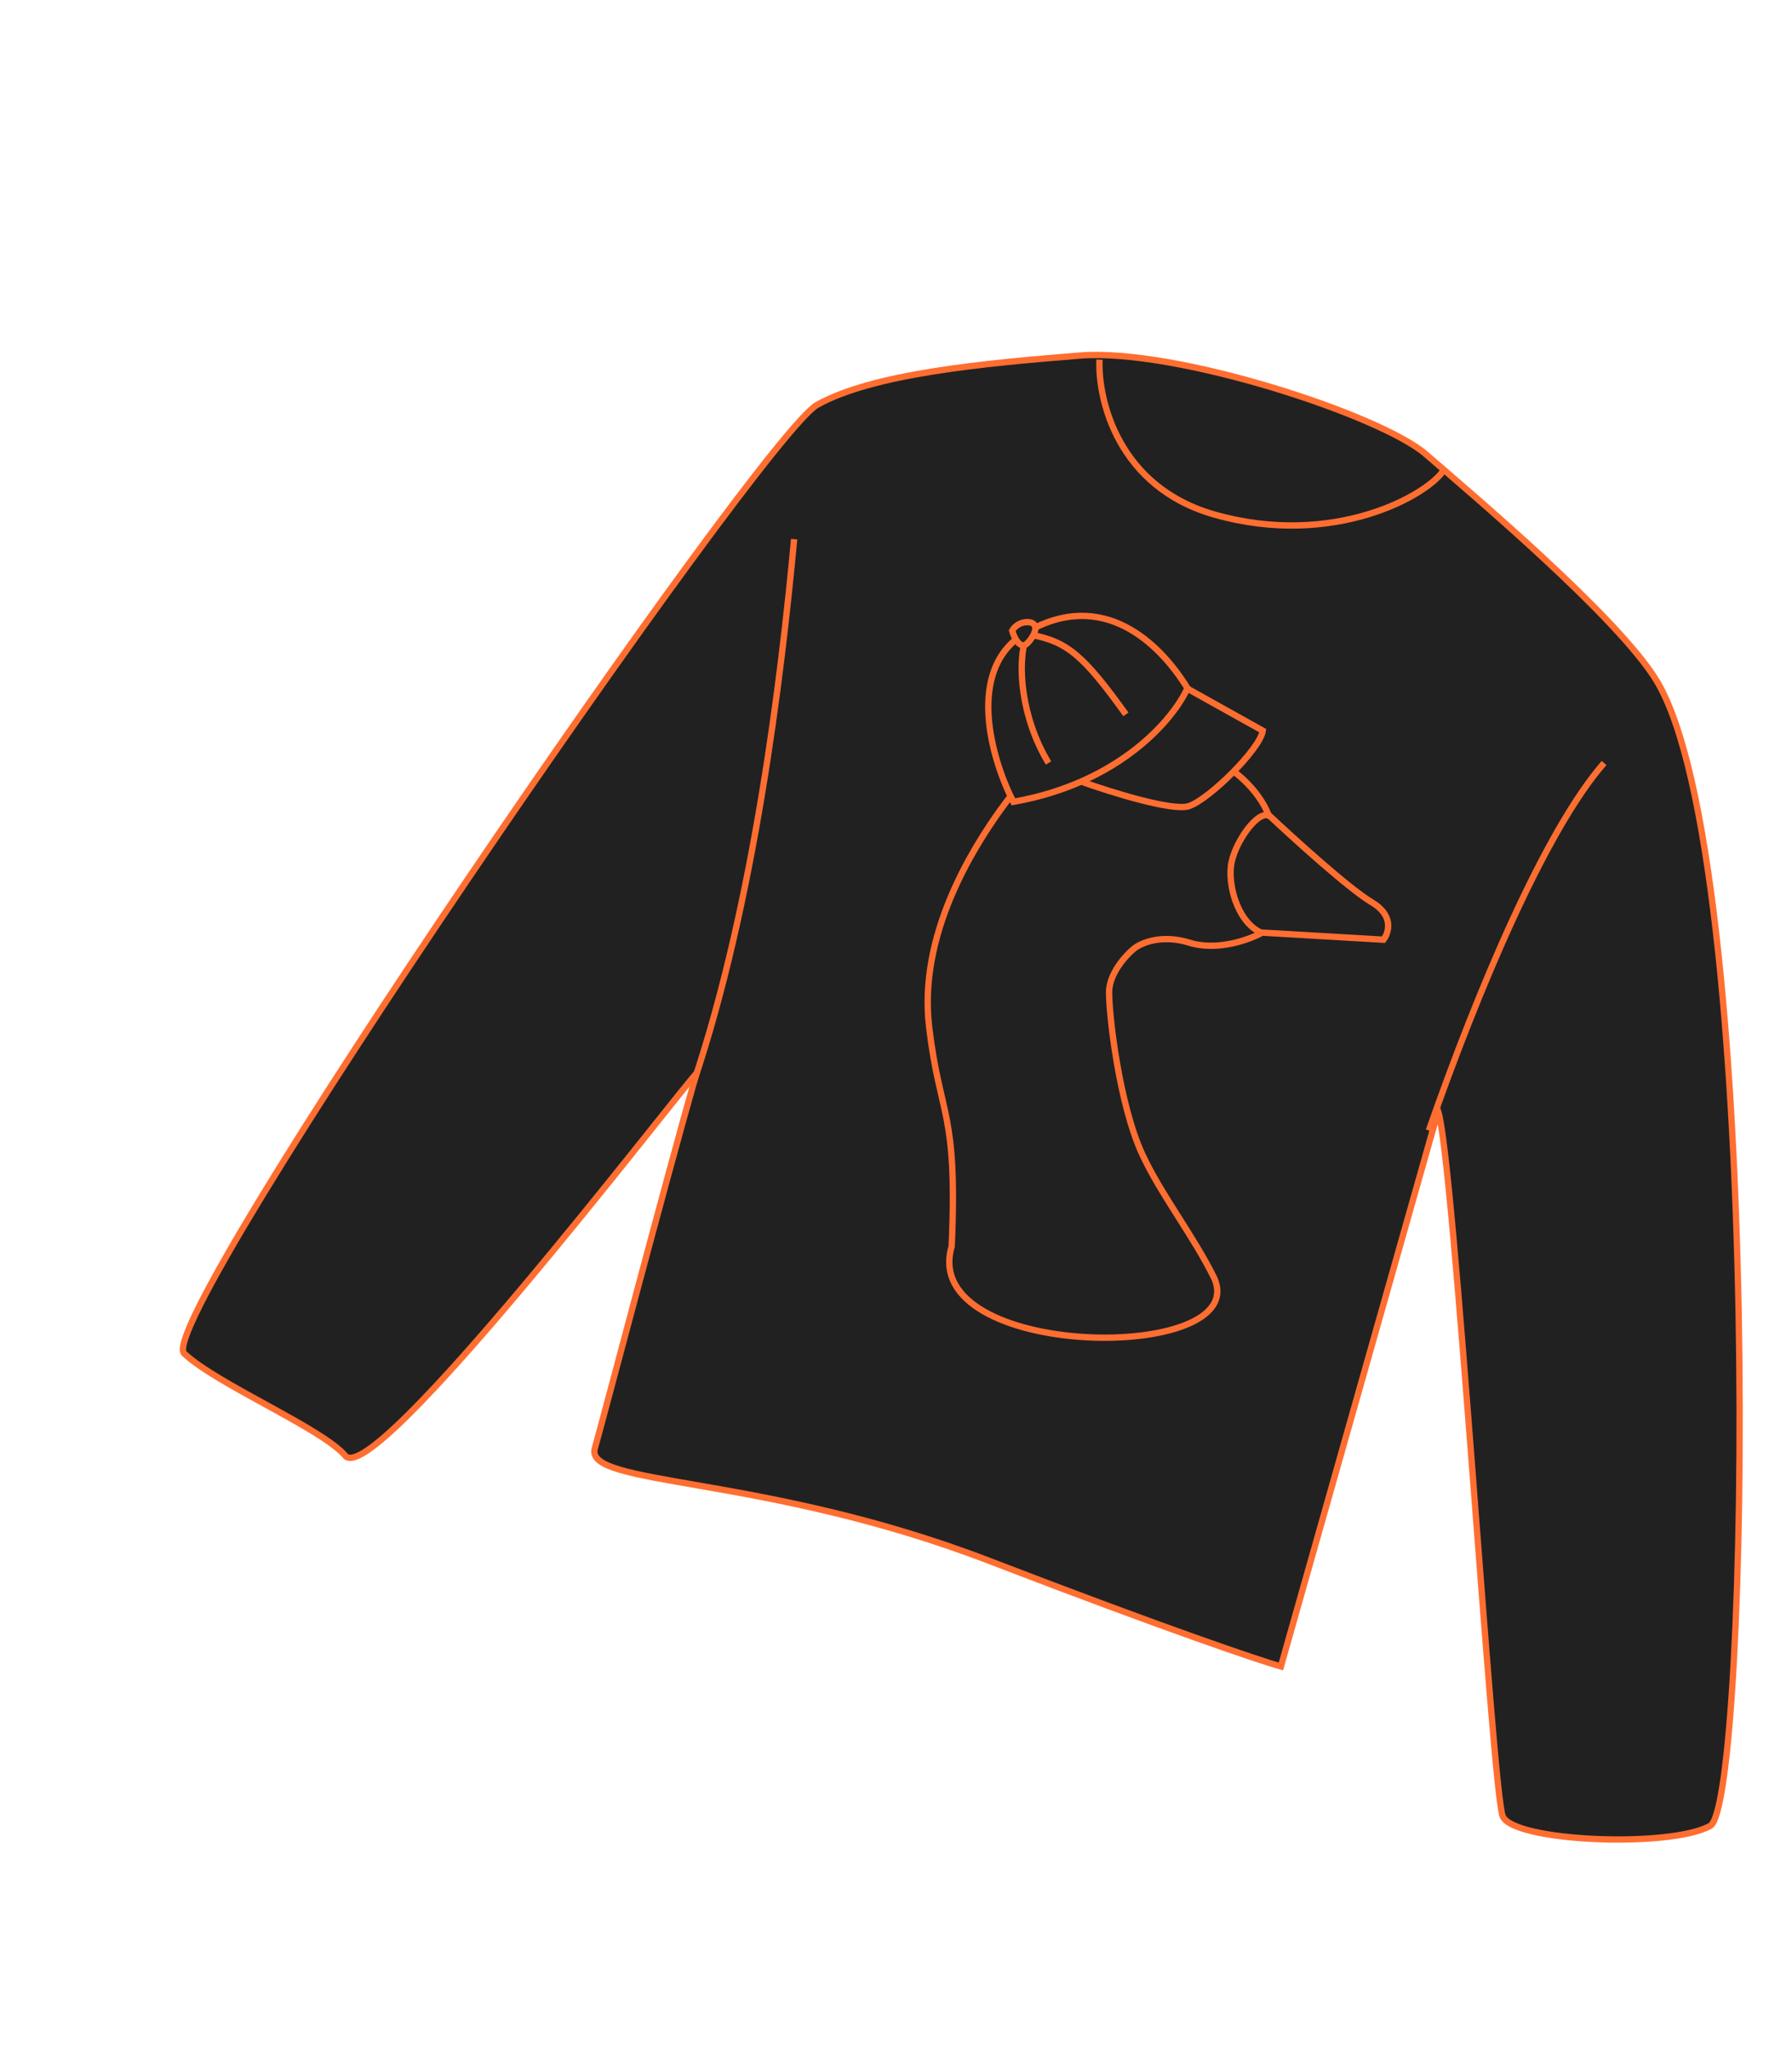 <?xml version="1.0" encoding="UTF-8"?> <svg xmlns="http://www.w3.org/2000/svg" width="610" height="697" viewBox="0 0 610 697" fill="none"> <path d="M117.517 495.264C109.75 486.04 73.68 470.886 62.692 460.485C51.703 450.085 259.158 148.404 278.113 137.758C297.068 127.112 334.9 123.589 367.587 120.971C400.275 118.353 470.049 141.26 485.366 154.54C500.683 167.819 551.009 210.179 563.976 231.703C600.479 292.296 595.7 613.621 582.157 621.201C568.614 628.782 514.987 626.631 511.504 617.881C508.021 609.132 494.971 394.984 489.541 378.052L436.017 566.971C428.558 564.845 398.26 554.682 336.742 531.035C259.845 501.478 198.782 505.723 202.475 492.767C205.429 482.403 225.965 404.097 237.043 365.23C229.416 373.502 127.343 506.933 117.517 495.264Z" fill="#212121" stroke="#FF6E31" stroke-width="2.153"></path> <path d="M374.277 122.364C373.676 136.042 380.647 165.726 413.339 175.043C454.203 186.69 486.511 168.201 491.558 159.748" stroke="#FF6E31" stroke-width="2.153"></path> <path d="M270.328 183.445C265.924 230.679 256.708 306.983 236.162 368.176" stroke="#FF6E31" stroke-width="2.153"></path> <path d="M546.028 259.586C525.977 282.553 503.033 336.96 486.37 384.626" stroke="#FF6E31" stroke-width="2.153"></path> <path d="M404.851 320.716C395.246 317.747 388.231 320.882 385.924 322.82C383.151 325.102 377.593 331.228 377.538 337.485C377.47 345.306 380.972 375.812 388.881 392.827C395.207 406.439 406.151 420.325 413.255 434.677C426.744 464.046 312.502 462.824 323.953 424.054C326.012 377.446 319.958 380.468 316.265 349.277C312.572 318.086 331.035 288.724 340.868 275.092C350.701 261.461 362.942 249.585 393.377 252.517C417.725 254.864 429.101 269.928 431.745 277.166C440.311 285.231 459.344 302.481 466.947 306.97C474.551 311.459 472.777 317.33 470.94 319.705L429.649 317.29C425.385 319.669 414.456 323.686 404.851 320.716Z" stroke="#FF6E31" stroke-width="2.153"></path> <path d="M432.192 277.716C428.463 274.95 419.731 287.109 418.98 294.953C418.23 302.797 421.904 314.104 429.37 317.34" stroke="#FF6E31" stroke-width="2.153"></path> <path d="M404.709 274.26C399.182 276.098 377.949 269.455 368.024 265.903L403.378 233.83L429.853 248.592C429.097 254.663 411.617 271.962 404.709 274.26Z" fill="#212121" stroke="#FF6E31" stroke-width="2.153"></path> <path d="M349.225 215.192C328.286 227.409 337.651 258.686 344.95 272.798C381.433 266.383 399.661 244.342 404.215 234.123C394.739 218.774 375.398 199.921 349.225 215.192Z" fill="#212121" stroke="#FF6E31" stroke-width="2.153"></path> <path d="M349.363 216.516C346.079 225.871 347.65 244.27 356.924 259.589" stroke="#FF6E31" stroke-width="2.153"></path> <path d="M350.992 215.981C363.243 218.291 368.769 222.88 383.262 243.053" stroke="#FF6E31" stroke-width="2.153"></path> <path d="M349.744 218.808C347.341 221.282 345.272 217.034 344.538 214.602C345.06 213.581 346.873 211.566 349.942 211.667C353.778 211.794 352.748 215.716 349.744 218.808Z" fill="#212121" stroke="#FF6E31" stroke-width="2.153"></path> </svg> 